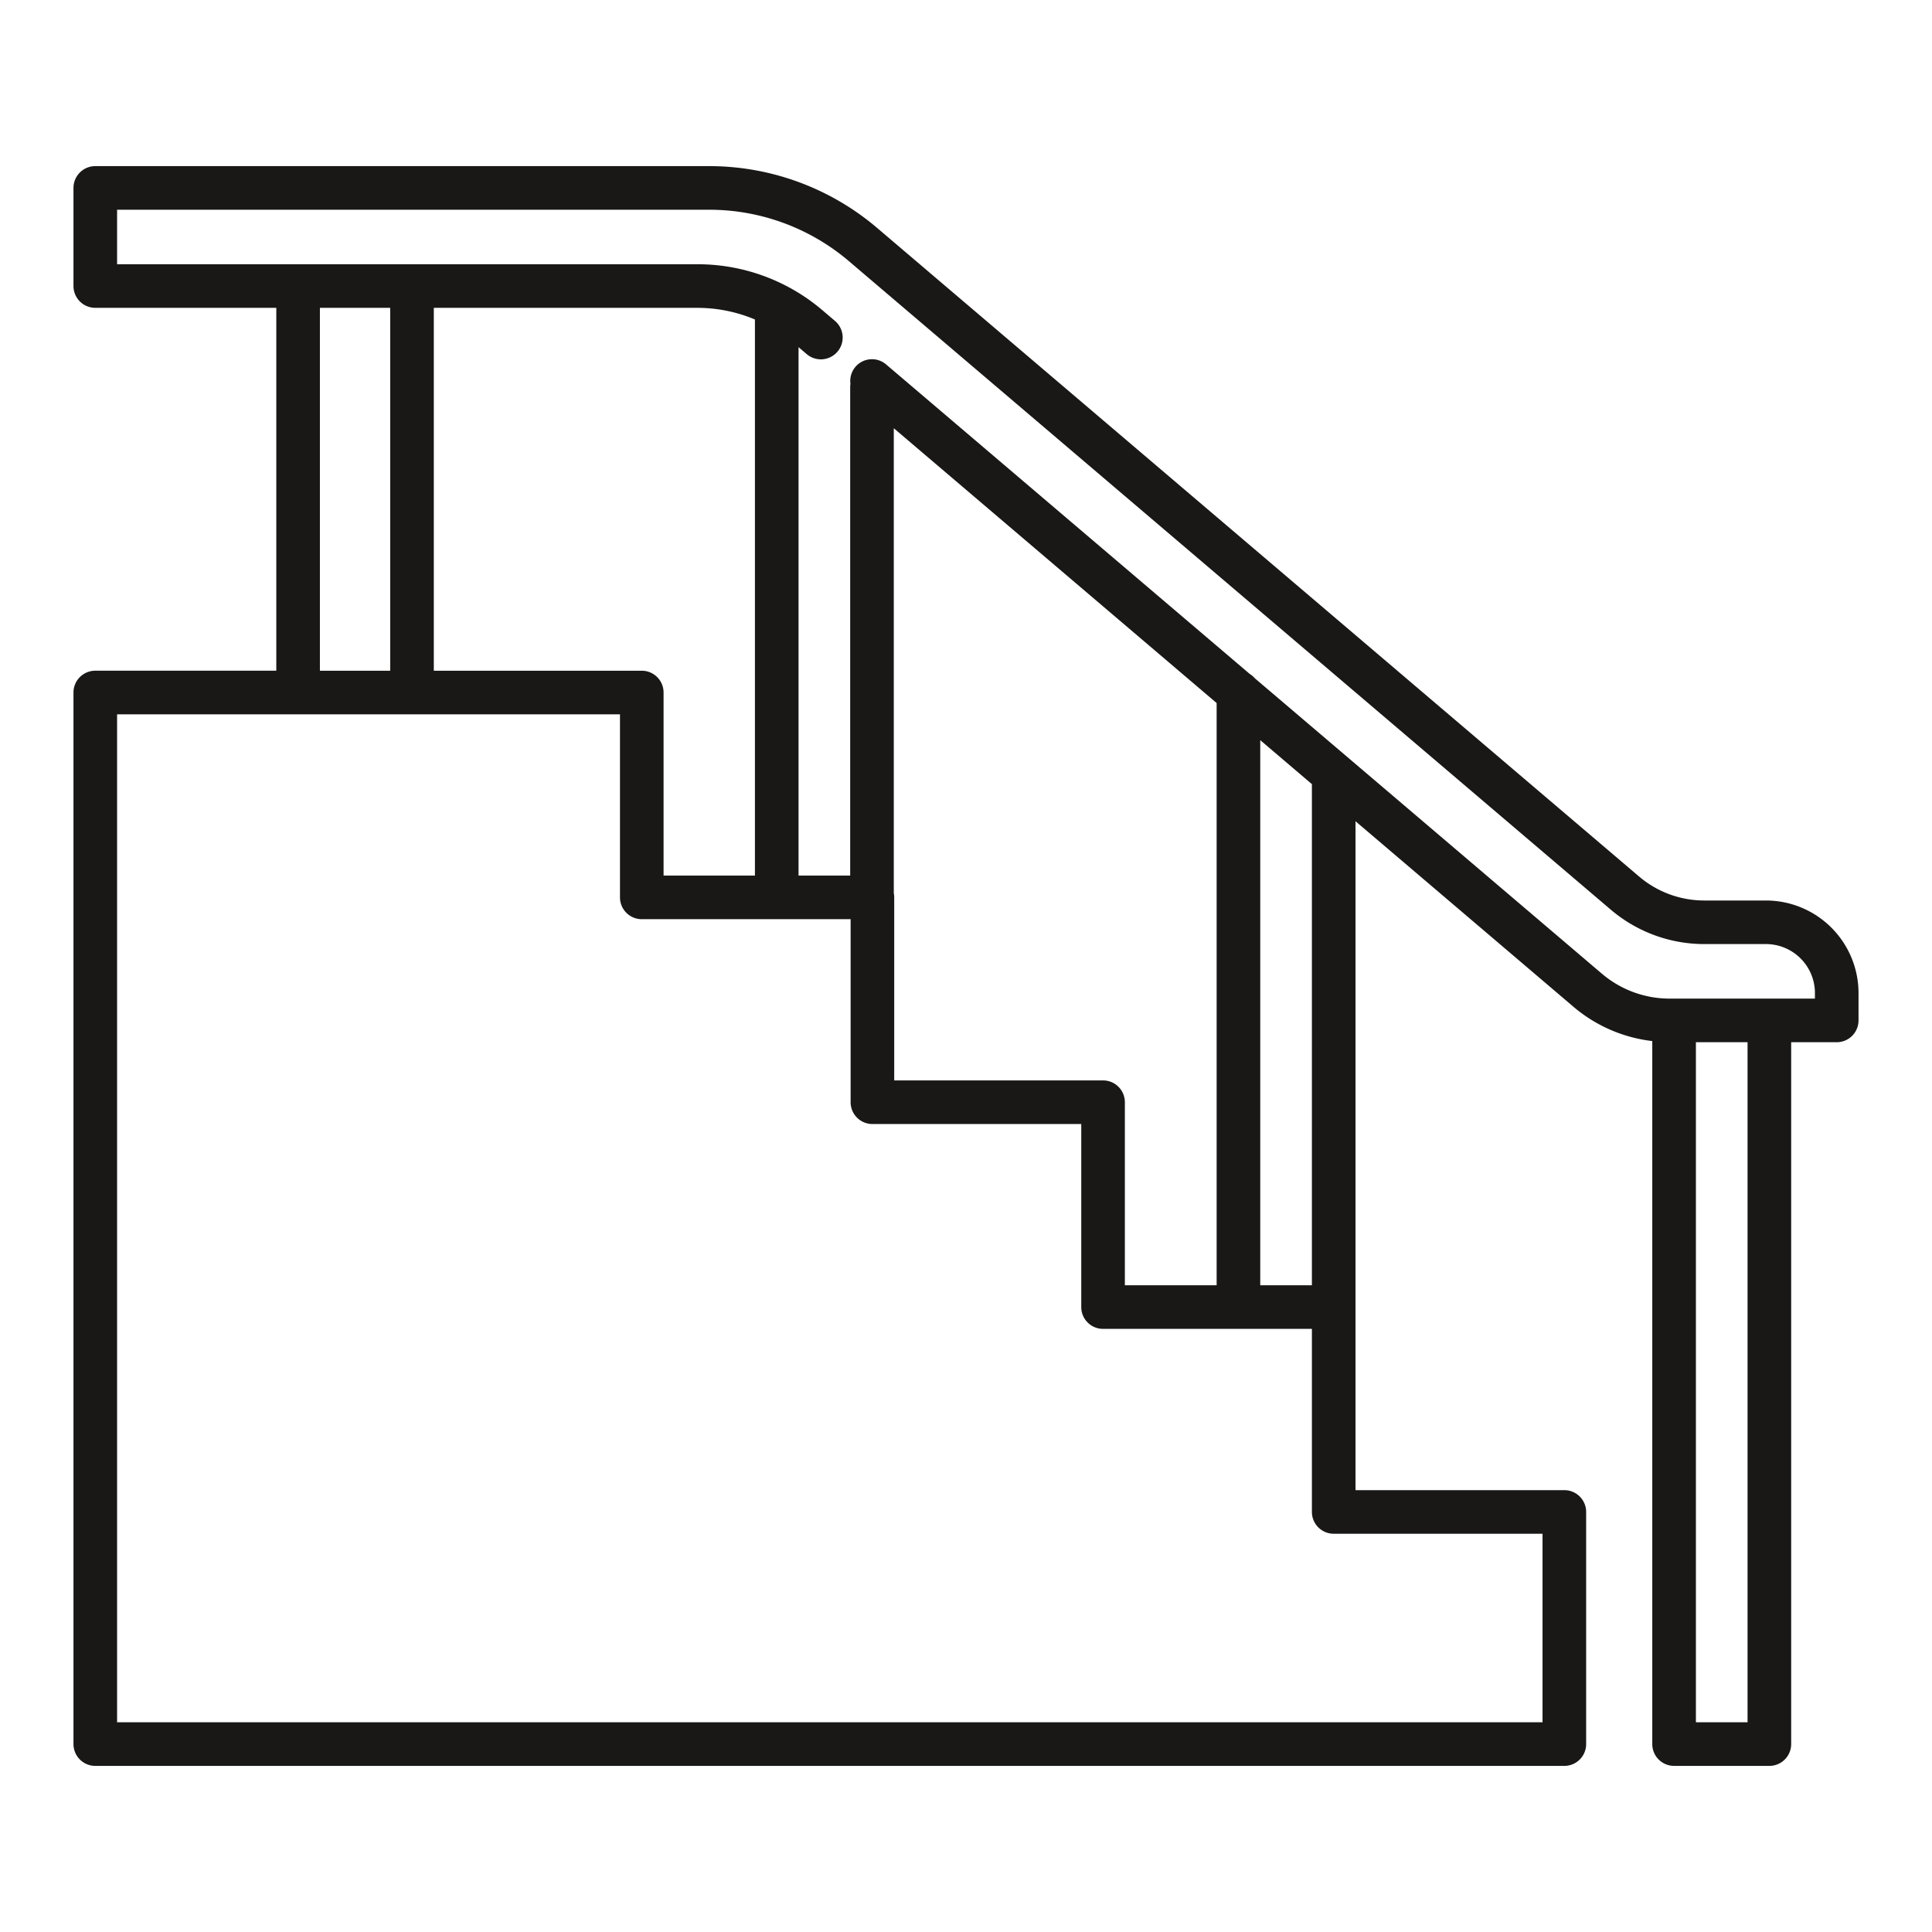 <?xml version="1.0" ?><svg id="icon" viewBox="0 0 512 512" xmlns="http://www.w3.org/2000/svg"><title/><path d="M468,238.641H451.637a26.649,26.649,0,0,1-17.257-6.351L232.427,60.387a68.659,68.659,0,0,0-44.463-16.362H25.251A5.779,5.779,0,0,0,19.473,49.8v26a5.779,5.779,0,0,0,5.778,5.779H73.223v96.165H25.251a5.778,5.778,0,0,0-5.778,5.778V462.2a5.779,5.779,0,0,0,5.778,5.779H414.567a5.779,5.779,0,0,0,5.778-5.779V400.683a5.778,5.778,0,0,0-5.778-5.778H359.223V217.64l57.8,49.2a39.246,39.246,0,0,0,20.847,9.053V462.2a5.779,5.779,0,0,0,5.779,5.778H468.9a5.778,5.778,0,0,0,5.778-5.778v-186h12.073a5.778,5.778,0,0,0,5.778-5.778v-7.248A24.56,24.56,0,0,0,468,238.641ZM84.78,81.584h18.627v96.165H84.78Zm100.117,0a39.35,39.35,0,0,1,15.167,3.081V232.037h-24.21v-48.51a5.778,5.778,0,0,0-5.778-5.778H114.964V81.584ZM408.789,406.462v49.956H31.029V189.305H164.3v48.511a5.778,5.778,0,0,0,5.778,5.778h55.345V292.1a5.779,5.779,0,0,0,5.778,5.779h55.344v48.51a5.778,5.778,0,0,0,5.778,5.778h55.346v48.512a5.779,5.779,0,0,0,5.778,5.779ZM298.1,340.615V292.1a5.778,5.778,0,0,0-5.778-5.778H236.977v-48.51a5.816,5.816,0,0,0-.112-1.112V113.487l85.556,72.826v154.3Zm49.568,0h-13.69V196.15l13.69,11.653Zm115.453,115.8H449.431V276.2H463.12Zm17.851-191.774H442.454a27.7,27.7,0,0,1-17.936-6.6l-91.977-78.292a5.8,5.8,0,0,0-1.338-1.139L234.832,96.581a5.758,5.758,0,0,0-9.453,5.153,5.7,5.7,0,0,0-.07.7V232.037H211.62V92l2.126,1.81a5.778,5.778,0,1,0,7.489-8.8l-3.326-2.831A50.973,50.973,0,0,0,184.9,70.027H31.029V55.582H187.964a57.092,57.092,0,0,1,36.972,13.6l201.953,171.9a38.214,38.214,0,0,0,24.748,9.107H468a12.991,12.991,0,0,1,12.976,12.976Z" fill="#191817" /></svg >
